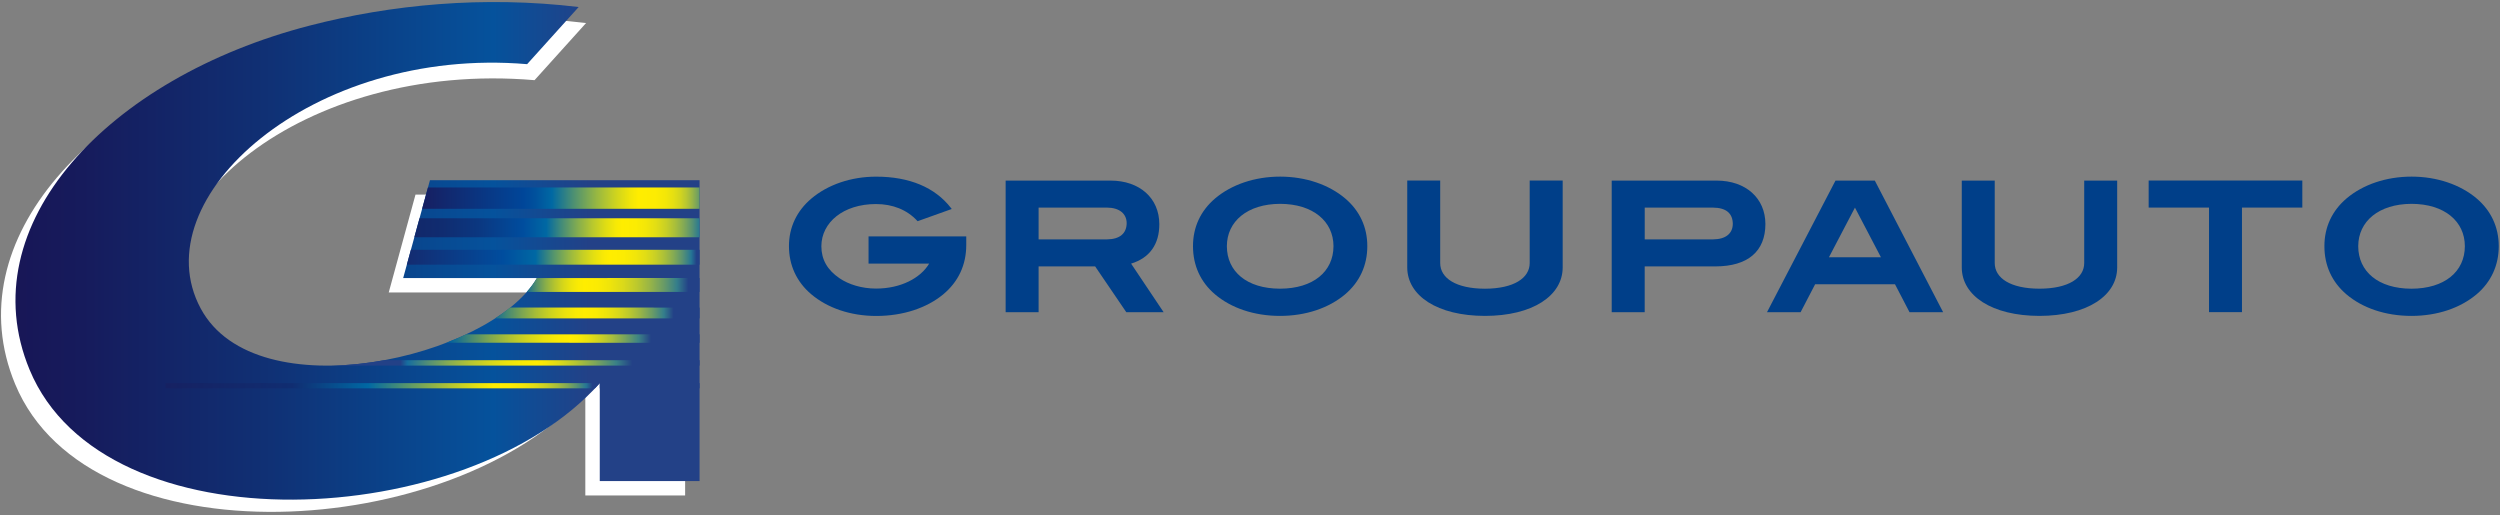 <?xml version="1.0" encoding="UTF-8"?>
<svg xmlns="http://www.w3.org/2000/svg" xmlns:xlink="http://www.w3.org/1999/xlink" width="233px" height="48px" viewBox="0 0 233 48" version="1.1">
  <rect x="0" y="0" width="233" height="48" fill="#808080" stroke="none"/>
  <!-- Generator: Sketch 60.1 (88133) - https://sketch.com -->
  <title>Groupauto_Corporate_Logo_Web</title>
  <desc>Created with Sketch.</desc>
  <defs>
    <linearGradient x1="0.002%" y1="49.998%" x2="100.002%" y2="49.998%" id="linearGradient-1">
      <stop stop-color="#191353" offset="0%"></stop>
      <stop stop-color="#161B5C" offset="15.36%"></stop>
      <stop stop-color="#103074" offset="40.4%"></stop>
      <stop stop-color="#05529C" offset="71.83%"></stop>
      <stop stop-color="#234187" offset="85%"></stop>
    </linearGradient>
    <linearGradient x1="-0.005%" y1="50.049%" x2="109.046%" y2="50.049%" id="linearGradient-2">
      <stop stop-color="#171F61" offset="0%"></stop>
      <stop stop-color="#004699" offset="33.52%"></stop>
      <stop stop-color="#00509C" offset="37.24%"></stop>
      <stop stop-color="#0068A3" offset="42.86%"></stop>
      <stop stop-color="#4B8F73" offset="49.89%"></stop>
      <stop stop-color="#97B742" offset="57.66%"></stop>
      <stop stop-color="#CFD41E" offset="64.1%"></stop>
      <stop stop-color="#F2E608" offset="68.86%"></stop>
      <stop stop-color="#FFED00" offset="71.43%"></stop>
      <stop stop-color="#FDEC02" offset="77.06%"></stop>
      <stop stop-color="#F4E707" offset="80.28%"></stop>
      <stop stop-color="#E6E011" offset="82.9%"></stop>
      <stop stop-color="#D3D51E" offset="85.19%"></stop>
      <stop stop-color="#B9C730" offset="87.27%"></stop>
      <stop stop-color="#99B546" offset="89.2%"></stop>
      <stop stop-color="#73A15F" offset="91.01%"></stop>
      <stop stop-color="#48897D" offset="92.72%"></stop>
      <stop stop-color="#186F9E" offset="94.3%"></stop>
      <stop stop-color="#234187" offset="95%"></stop>
    </linearGradient>
    <linearGradient x1="-0.003%" y1="50.038%" x2="105.235%" y2="50.038%" id="linearGradient-3">
      <stop stop-color="#12286A" offset="0%"></stop>
      <stop stop-color="#102C70" offset="9.27%"></stop>
      <stop stop-color="#0B3780" offset="21.15%"></stop>
      <stop stop-color="#014A9A" offset="34.4%"></stop>
      <stop stop-color="#004D9E" offset="36.26%"></stop>
      <stop stop-color="#0068A3" offset="43.96%"></stop>
      <stop stop-color="#39867F" offset="48.26%"></stop>
      <stop stop-color="#7FAA52" offset="53.99%"></stop>
      <stop stop-color="#B6C72F" offset="59.16%"></stop>
      <stop stop-color="#DEDC15" offset="63.58%"></stop>
      <stop stop-color="#F6E906" offset="67.09%"></stop>
      <stop stop-color="#FFED00" offset="69.23%"></stop>
      <stop stop-color="#FCEC02" offset="73.74%"></stop>
      <stop stop-color="#F2E609" offset="77.36%"></stop>
      <stop stop-color="#E1DD15" offset="80.68%"></stop>
      <stop stop-color="#C9D025" offset="83.81%"></stop>
      <stop stop-color="#AABF3A" offset="86.81%"></stop>
      <stop stop-color="#84AA54" offset="89.72%"></stop>
      <stop stop-color="#589272" offset="92.55%"></stop>
      <stop stop-color="#257695" offset="95.25%"></stop>
      <stop stop-color="#234187" offset="97%"></stop>
    </linearGradient>
    <linearGradient x1="-0.002%" y1="50%" x2="100.002%" y2="50%" id="linearGradient-4">
      <stop stop-color="#142B70" offset="0%"></stop>
      <stop stop-color="#024A9A" offset="30.02%"></stop>
      <stop stop-color="#004D9E" offset="33%"></stop>
      <stop stop-color="#0068A3" offset="44%"></stop>
      <stop stop-color="#107099" offset="45.1%"></stop>
      <stop stop-color="#57966B" offset="50.35%"></stop>
      <stop stop-color="#93B545" offset="55.29%"></stop>
      <stop stop-color="#C2CD27" offset="59.79%"></stop>
      <stop stop-color="#E3DF12" offset="63.76%"></stop>
      <stop stop-color="#F8E905" offset="67.04%"></stop>
      <stop stop-color="#FFED00" offset="69.23%"></stop>
      <stop stop-color="#FCEC02" offset="74.06%"></stop>
      <stop stop-color="#F2E609" offset="77.95%"></stop>
      <stop stop-color="#E1DD15" offset="81.5%"></stop>
      <stop stop-color="#C9D025" offset="84.86%"></stop>
      <stop stop-color="#AABF3A" offset="88.08%"></stop>
      <stop stop-color="#84AA54" offset="91.2%"></stop>
      <stop stop-color="#589272" offset="94.23%"></stop>
      <stop stop-color="#257695" offset="97.13%"></stop>
      <stop stop-color="#234187" offset="99%"></stop>
    </linearGradient>
    <linearGradient x1="-115.778%" y1="49.854%" x2="100.003%" y2="49.854%" id="linearGradient-5">
      <stop stop-color="#00629E" offset="53%"></stop>
      <stop stop-color="#1B718D" offset="54.01%"></stop>
      <stop stop-color="#579168" offset="56.4%"></stop>
      <stop stop-color="#8AAE48" offset="58.78%"></stop>
      <stop stop-color="#B4C42E" offset="61.1%"></stop>
      <stop stop-color="#D5D61A" offset="63.35%"></stop>
      <stop stop-color="#ECE30C" offset="65.49%"></stop>
      <stop stop-color="#FAEB03" offset="67.5%"></stop>
      <stop stop-color="#FFED00" offset="69.23%"></stop>
      <stop stop-color="#FBEB03" offset="72.58%"></stop>
      <stop stop-color="#EEE40B" offset="76.04%"></stop>
      <stop stop-color="#DAD91A" offset="79.57%"></stop>
      <stop stop-color="#BCC92D" offset="83.14%"></stop>
      <stop stop-color="#97B447" offset="86.74%"></stop>
      <stop stop-color="#699B66" offset="90.36%"></stop>
      <stop stop-color="#347E8B" offset="93.94%"></stop>
      <stop stop-color="#234187" offset="97%"></stop>
    </linearGradient>
    <linearGradient x1="-82.344%" y1="49.988%" x2="100.002%" y2="49.988%" id="linearGradient-6">
      <stop stop-color="#00629E" offset="43.96%"></stop>
      <stop stop-color="#3F8577" offset="48.04%"></stop>
      <stop stop-color="#79A453" offset="52.23%"></stop>
      <stop stop-color="#A9BE35" offset="56.3%"></stop>
      <stop stop-color="#CED31E" offset="60.13%"></stop>
      <stop stop-color="#E9E10E" offset="63.67%"></stop>
      <stop stop-color="#F9EA04" offset="66.81%"></stop>
      <stop stop-color="#FFED00" offset="69.23%"></stop>
      <stop stop-color="#FBEB03" offset="72.09%"></stop>
      <stop stop-color="#EEE40B" offset="75.06%"></stop>
      <stop stop-color="#DAD91A" offset="78.08%"></stop>
      <stop stop-color="#BCC92D" offset="81.14%"></stop>
      <stop stop-color="#97B447" offset="84.22%"></stop>
      <stop stop-color="#699B66" offset="87.32%"></stop>
      <stop stop-color="#347E8B" offset="90.38%"></stop>
      <stop stop-color="#234187" offset="93%"></stop>
    </linearGradient>
    <linearGradient x1="-47.256%" y1="49.973%" x2="100.002%" y2="49.973%" id="linearGradient-7">
      <stop stop-color="#00629E" offset="32.97%"></stop>
      <stop stop-color="#086699" offset="33.55%"></stop>
      <stop stop-color="#488971" offset="38.81%"></stop>
      <stop stop-color="#80A84F" offset="43.99%"></stop>
      <stop stop-color="#ADC133" offset="48.98%"></stop>
      <stop stop-color="#D1D41D" offset="53.71%"></stop>
      <stop stop-color="#EAE20D" offset="58.15%"></stop>
      <stop stop-color="#FAEA03" offset="62.16%"></stop>
      <stop stop-color="#FFED00" offset="65.38%"></stop>
      <stop stop-color="#F9EA04" offset="67.44%"></stop>
      <stop stop-color="#E9E10F" offset="70.13%"></stop>
      <stop stop-color="#CED222" offset="73.18%"></stop>
      <stop stop-color="#A8BE3C" offset="76.48%"></stop>
      <stop stop-color="#77A35D" offset="80%"></stop>
      <stop stop-color="#3D8385" offset="83.63%"></stop>
      <stop stop-color="#234187" offset="87%"></stop>
    </linearGradient>
    <linearGradient x1="0%" y1="49.663%" x2="100.001%" y2="49.663%" id="linearGradient-8">
      <stop stop-color="#234187" offset="19.78%"></stop>
      <stop stop-color="#166D9F" offset="21.6%"></stop>
      <stop stop-color="#538F76" offset="27.19%"></stop>
      <stop stop-color="#87AC52" offset="32.74%"></stop>
      <stop stop-color="#B2C334" offset="38.11%"></stop>
      <stop stop-color="#D4D61E" offset="43.29%"></stop>
      <stop stop-color="#ECE30D" offset="48.2%"></stop>
      <stop stop-color="#FAEB03" offset="52.76%"></stop>
      <stop stop-color="#FFED00" offset="56.59%"></stop>
      <stop stop-color="#F6E806" offset="58.75%"></stop>
      <stop stop-color="#DEDB17" offset="62.27%"></stop>
      <stop stop-color="#B6C532" offset="66.72%"></stop>
      <stop stop-color="#7FA758" offset="71.92%"></stop>
      <stop stop-color="#398187" offset="77.68%"></stop>
      <stop stop-color="#234187" offset="82%"></stop>
    </linearGradient>
    <linearGradient x1="0.002%" y1="50.082%" x2="100.001%" y2="50.082%" id="linearGradient-9">
      <stop stop-color="#162162" offset="0%"></stop>
      <stop stop-color="#102D71" offset="23.63%"></stop>
      <stop stop-color="#0068A3" offset="37.91%"></stop>
      <stop stop-color="#54946E" offset="44.92%"></stop>
      <stop stop-color="#AFC333" offset="53.07%"></stop>
      <stop stop-color="#E9E20E" offset="58.8%"></stop>
      <stop stop-color="#FFED00" offset="61.54%"></stop>
      <stop stop-color="#FCEC02" offset="64.54%"></stop>
      <stop stop-color="#F2E609" offset="66.94%"></stop>
      <stop stop-color="#E1DD15" offset="69.15%"></stop>
      <stop stop-color="#C9D025" offset="71.23%"></stop>
      <stop stop-color="#AABF3A" offset="73.23%"></stop>
      <stop stop-color="#84AA54" offset="75.16%"></stop>
      <stop stop-color="#589272" offset="77.04%"></stop>
      <stop stop-color="#257695" offset="78.84%"></stop>
      <stop stop-color="#234187" offset="80%"></stop>
    </linearGradient>
  </defs>
  <g id="Symbols" stroke="none" stroke-width="1" fill="none" fill-rule="evenodd">
    <g id="sur-header" transform="translate(-19, -24)">
      <g id="Groupauto_Corporate_Logo_Web">
        <g transform="translate(19, 24)">
          <g id="Group">
            <g transform="translate(73.29, 16.204)" fill="#003F89" fill-rule="nonzero">
              <path d="M2.315,11.217 C0.959,10.068 0.241,8.518 0.241,6.741 L0.241,6.741 C0.238,4.98 0.974,3.446 2.333,2.299 L2.333,2.299 C3.854,1.015 6.013,0.26 8.364,0.26 L8.364,0.26 C11.467,0.257 13.852,1.266 15.327,3.164 L15.327,3.164 L15.412,3.274 L12.23,4.412 L12.184,4.363 C11.244,3.354 9.922,2.813 8.346,2.813 L8.346,2.813 C5.317,2.816 3.271,4.516 3.261,6.744 L3.261,6.744 C3.264,7.977 3.811,8.952 4.947,9.725 L4.947,9.725 C5.805,10.309 7.027,10.691 8.361,10.691 L8.361,10.691 C10.648,10.691 12.502,9.722 13.308,8.362 L13.308,8.362 L7.659,8.362 L7.659,5.827 L16.765,5.827 L16.765,5.928 L16.765,6.628 C16.765,8.487 16.032,10.056 14.609,11.239 L14.609,11.239 L14.545,11.162 L14.609,11.239 C13.088,12.489 10.896,13.244 8.364,13.244 L8.364,13.244 C5.964,13.238 3.823,12.498 2.315,11.217 L2.315,11.217 Z" id="Path"></path>
              <path d="M31.734,12.89 L31.734,12.789 L31.82,12.731 L31.734,12.789 L31.734,12.89 L31.679,12.89 L28.778,8.625 L23.508,8.625 L23.508,12.89 L20.436,12.89 L20.436,0.627 L30.204,0.627 C32.935,0.627 34.752,2.269 34.758,4.678 L34.758,4.678 C34.767,6.558 33.857,7.839 32.128,8.365 L32.128,8.365 L35.158,12.89 L31.734,12.89 L31.734,12.89 Z M23.508,6.105 L29.896,6.105 C31.087,6.093 31.71,5.537 31.716,4.589 L31.716,4.589 C31.71,3.736 31.069,3.152 29.878,3.143 L29.878,3.143 L23.508,3.143 L23.508,6.105 L23.508,6.105 Z" id="Shape"></path>
              <path d="M39.955,11.233 C38.596,10.083 37.897,8.533 37.897,6.741 L37.897,6.741 C37.894,4.965 38.611,3.43 39.97,2.281 L39.97,2.281 C41.494,0.997 43.653,0.257 46.02,0.257 L46.02,0.257 C48.405,0.257 50.564,1.012 52.069,2.281 L52.069,2.281 C53.428,3.427 54.146,4.962 54.143,6.741 L54.143,6.741 C54.143,8.533 53.428,10.083 52.069,11.233 L52.069,11.233 C50.564,12.498 48.435,13.238 46.005,13.238 L46.005,13.238 C43.586,13.238 41.442,12.498 39.955,11.233 L39.955,11.233 Z M46.02,2.794 C42.972,2.801 41.057,4.424 41.054,6.741 L41.054,6.741 C41.057,9.111 42.923,10.695 46.005,10.701 L46.005,10.701 C49.104,10.695 50.985,9.108 50.991,6.741 L50.991,6.741 C50.988,4.424 49.083,2.801 46.02,2.794 L46.02,2.794 L46.02,2.794 Z" id="Shape"></path>
              <path d="M65.109,13.238 C60.672,13.235 57.871,11.358 57.865,8.723 L57.865,8.723 L57.865,0.624 L60.937,0.624 L60.937,8.322 C60.94,9.713 62.4,10.698 65.106,10.704 L65.106,10.704 C67.814,10.698 69.271,9.701 69.277,8.322 L69.277,8.322 L69.277,0.624 L72.352,0.624 L72.352,8.723 C72.346,11.358 69.546,13.235 65.109,13.238 L65.109,13.238" id="Path"></path>
              <path d="M76.921,12.89 L76.921,0.627 L86.692,0.627 C89.423,0.627 91.24,2.269 91.246,4.675 L91.246,4.675 C91.24,7.228 89.606,8.622 86.58,8.625 L86.58,8.625 L79.996,8.625 L79.996,12.89 L76.921,12.89 L76.921,12.89 Z M79.996,6.105 L86.384,6.105 C87.56,6.096 88.201,5.546 88.207,4.659 L88.207,4.659 C88.195,3.681 87.593,3.158 86.369,3.146 L86.369,3.146 L79.999,3.143 L79.999,6.105 L79.996,6.105 Z" id="Shape"></path>
              <path d="M104.74,12.89 L104.676,12.89 L103.323,10.288 L95.881,10.288 L94.528,12.89 L91.395,12.89 L97.778,0.627 L101.442,0.627 L107.809,12.89 L104.74,12.89 L104.74,12.89 L104.74,12.789 L104.74,12.89 Z M97.167,7.772 L102.013,7.772 L99.591,3.146 L97.167,7.772 L97.167,7.772 Z" id="Shape"></path>
              <path d="M116.79,13.238 C112.35,13.232 109.553,11.358 109.547,8.723 L109.547,8.723 L109.547,0.627 L112.619,0.627 L112.619,8.322 C112.625,9.713 114.081,10.698 116.79,10.701 L116.79,10.701 C119.499,10.698 120.955,9.701 120.958,8.322 L120.958,8.322 L120.958,0.627 L124.031,0.627 L124.031,8.726 C124.027,11.358 121.227,13.232 116.79,13.238 L116.79,13.238" id="Path"></path>
              <polygon id="Path" points="132.59 12.89 132.59 3.143 126.965 3.143 126.965 0.621 141.287 0.621 141.287 3.143 135.662 3.143 135.662 12.887 132.59 12.887"></polygon>
              <path d="M145.401,11.233 C144.042,10.08 143.342,8.533 143.345,6.741 L143.345,6.741 C143.342,4.965 144.06,3.43 145.419,2.281 L145.419,2.281 C146.943,0.997 149.099,0.257 151.471,0.257 L151.471,0.257 C153.853,0.257 156.015,1.012 157.521,2.281 L157.521,2.281 C158.877,3.427 159.594,4.962 159.594,6.741 L159.594,6.741 C159.594,8.533 158.877,10.083 157.521,11.233 L157.521,11.233 L157.454,11.153 L157.518,11.233 C156.012,12.498 153.884,13.238 151.453,13.238 L151.453,13.238 C149.034,13.238 146.891,12.501 145.401,11.233 L145.401,11.233 Z M151.468,2.794 C148.418,2.801 146.5,4.424 146.497,6.741 L146.497,6.741 C146.5,9.108 148.369,10.695 151.45,10.704 L151.45,10.704 C154.55,10.695 156.431,9.108 156.434,6.741 L156.434,6.741 C156.434,4.424 154.534,2.801 151.468,2.794 L151.468,2.794 L151.468,2.794 Z" id="Shape"></path>
            </g>
            <g fill-rule="nonzero">
              <path d="M63.857,18.139 L63.854,18.139 L63.854,18.136 C63.854,18.136 63.854,18.136 63.854,18.139 L38.724,18.139 L36.23,27.256 L49.321,27.256 C44.975,34.743 22.546,39.739 17.36,30.096 C11.839,19.833 28.052,5.616 49.819,7.472 L54.622,2.146 C45.748,1.085 35.097,1.764 27.514,3.727 C8.715,8.588 -4.181,22.322 1.411,35.798 C8.376,52.589 42.242,50.473 54.552,36.636 L54.552,46.175 L63.854,46.175 L63.854,18.179 C63.857,18.154 63.857,18.139 63.857,18.139 Z" id="Path" fill="#FFFFFF"></path>
              <g transform="translate(1.221, 0)" id="Path">
                <path d="M63.982,16.797 L63.979,16.797 L63.979,16.794 C63.979,16.794 63.979,16.797 63.979,16.797 L38.85,16.797 L36.355,25.914 L48.82,25.914 C44.475,33.401 22.671,38.394 17.486,28.754 C11.965,18.491 27.826,4.28 47.907,5.98 L52.711,0.654 C43.836,-0.407 35.222,0.425 27.642,2.385 C8.841,7.243 -4.055,20.979 1.536,34.456 C8.502,51.244 42.368,49.544 54.677,35.71 L54.677,44.836 L63.979,44.836 L63.979,16.837 C63.982,16.812 63.982,16.797 63.982,16.797 Z" fill="url(#linearGradient-1)"></path>
                <g transform="translate(14.047, 17.427)">
                  <polygon fill="url(#linearGradient-2)" points="49.932 0.046 24.616 0.046 24.076 2.033 49.932 2.033"></polygon>
                  <polygon fill="url(#linearGradient-3)" points="49.932 2.917 23.831 2.917 23.349 4.684 49.932 4.684"></polygon>
                  <polygon fill="url(#linearGradient-4)" points="49.932 5.852 23.028 5.852 22.65 7.24 49.932 7.24"></polygon>
                  <path d="M49.932,8.484 L34.77,8.487 C34.513,8.927 34.196,9.358 33.826,9.78 L49.929,9.78 L49.929,8.484 L49.932,8.484 Z" fill="url(#linearGradient-5)"></path>
                  <path d="M49.932,11.239 L32.284,11.236 C31.847,11.584 31.377,11.924 30.873,12.248 L49.932,12.248 L49.932,11.239 Z" fill="url(#linearGradient-6)"></path>
                  <path d="M49.932,13.734 L28.171,13.734 C27.578,14.012 26.964,14.272 26.332,14.516 L49.932,14.522 L49.932,13.734 Z" fill="url(#linearGradient-7)"></path>
                  <path d="M49.932,16.143 L20.546,16.143 C18.753,16.473 16.939,16.65 15.18,16.65 L49.932,16.65 L49.932,16.143 Z" fill="url(#linearGradient-8)"></path>
                  <path d="M49.932,18.28 L0.159,18.28 L0.162,18.766 L40.181,18.766 C40.334,18.604 40.483,18.445 40.63,18.283 L40.63,18.766 L49.932,18.766 L49.932,18.28 Z" fill="url(#linearGradient-9)"></path>
                </g>
              </g>
            </g>
          </g>
        </g>
      </g>
    </g>
  </g>
</svg>
